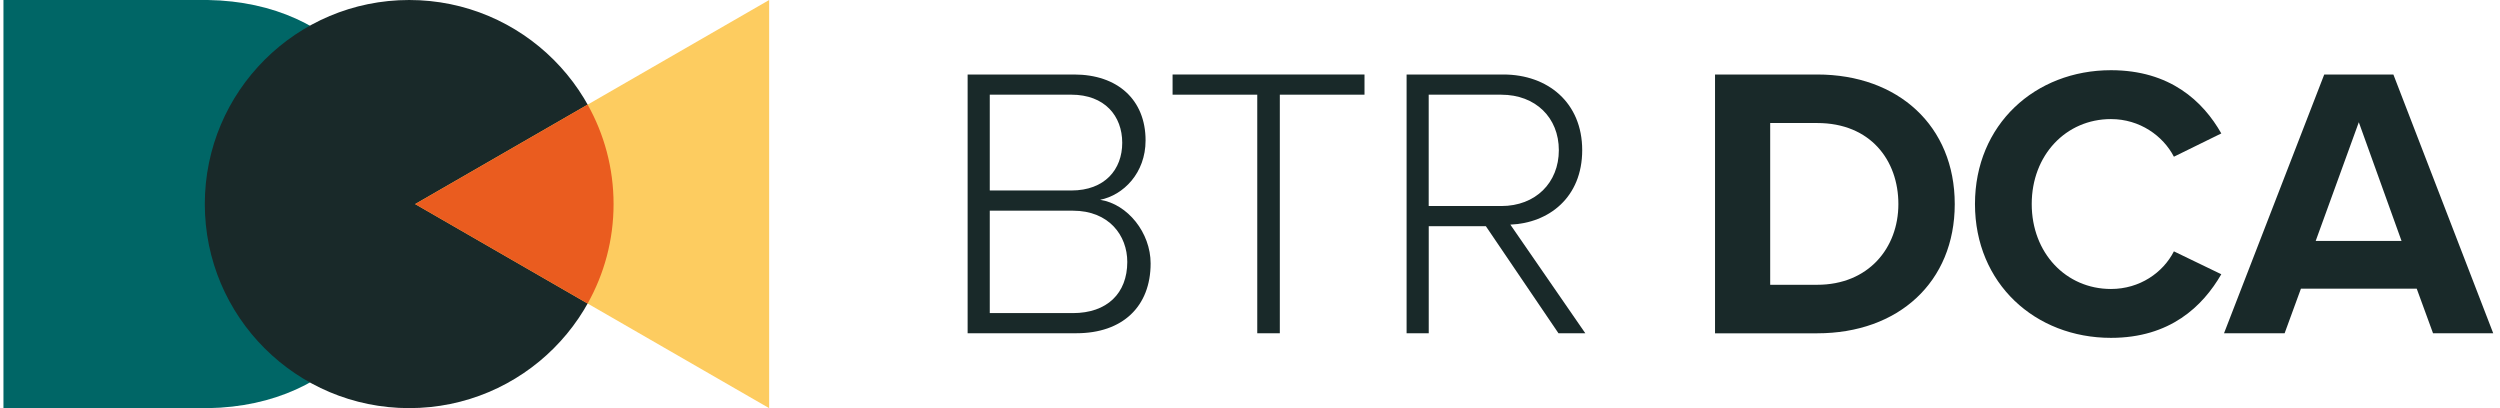 <svg width="196" height="32" viewBox="0 0 196 32" fill="none" xmlns="http://www.w3.org/2000/svg">
<path d="M16.293 32H0.271V0H16.293C37.358 0.36 37.348 31.645 16.293 32Z" fill="#006666"/>
<path d="M32.079 31.997C40.928 31.997 48.102 24.835 48.102 15.999C48.102 7.163 40.928 0 32.079 0C23.231 0 16.057 7.163 16.057 15.999C16.057 24.835 23.231 31.997 32.079 31.997Z" fill="#192929"/>
<path d="M32.546 15.999L60.302 32V0L32.546 15.999Z" fill="#FDCC60"/>
<path d="M46.071 23.797C47.363 21.491 48.104 18.832 48.104 16.001C48.104 13.171 47.366 10.512 46.071 8.203L32.546 16.001L46.071 23.797Z" fill="#EA5C1F"/>
<path d="M75.862 26.128V5.841H84.209C87.62 5.841 89.813 7.818 89.813 11.011C89.813 13.566 88.077 15.299 86.25 15.664C88.412 15.999 90.209 18.249 90.209 20.652C90.209 24.027 88.016 26.126 84.392 26.126H75.862V26.128ZM77.598 14.934H83.993C86.613 14.934 87.983 13.292 87.983 11.194C87.983 9.095 86.613 7.423 83.993 7.423H77.598V14.934ZM77.598 24.547H84.115C86.795 24.547 88.379 22.996 88.379 20.532C88.379 18.465 86.948 16.518 84.115 16.518H77.598V24.547Z" fill="#192929"/>
<path d="M98.569 26.128V7.423H91.93V5.841H106.977V7.423H100.338V26.128H98.572H98.569Z" fill="#192929"/>
<path d="M122.185 26.128L116.49 17.732H112.013V26.128H110.277V5.841H117.863C121.365 5.841 124.045 8.061 124.045 11.772C124.045 15.482 121.426 17.489 118.411 17.61L124.289 26.128H122.187H122.185ZM117.705 7.423H112.01V16.153H117.705C120.385 16.153 122.213 14.329 122.213 11.774C122.213 9.22 120.385 7.425 117.705 7.425V7.423Z" fill="#192929"/>
<path d="M134.458 26.128V5.841H142.468C148.833 5.841 153.252 9.886 153.252 16.001C153.252 22.116 148.836 26.131 142.468 26.131H134.458V26.128ZM138.783 22.327H142.468C146.488 22.327 148.833 19.438 148.833 16.001C148.833 12.565 146.641 9.645 142.468 9.645H138.783V22.329V22.327Z" fill="#192929"/>
<path d="M154.838 15.999C154.838 9.764 159.559 5.504 165.5 5.504C170.13 5.504 172.718 7.937 174.15 10.461L170.434 12.286C169.581 10.644 167.754 9.336 165.5 9.336C161.967 9.336 159.287 12.164 159.287 15.996C159.287 19.828 161.967 22.656 165.5 22.656C167.754 22.656 169.581 21.379 170.434 19.706L174.15 21.501C172.688 24.025 170.13 26.488 165.5 26.488C159.561 26.488 154.838 22.23 154.838 15.994V15.999Z" fill="#192929"/>
<path d="M190.75 26.128L189.471 22.631H180.393L179.114 26.128H174.363L182.22 5.841H187.641L195.469 26.128H190.748H190.75ZM184.931 9.582L181.55 18.89H188.281L184.931 9.582Z" fill="#192929"/>
</svg>
